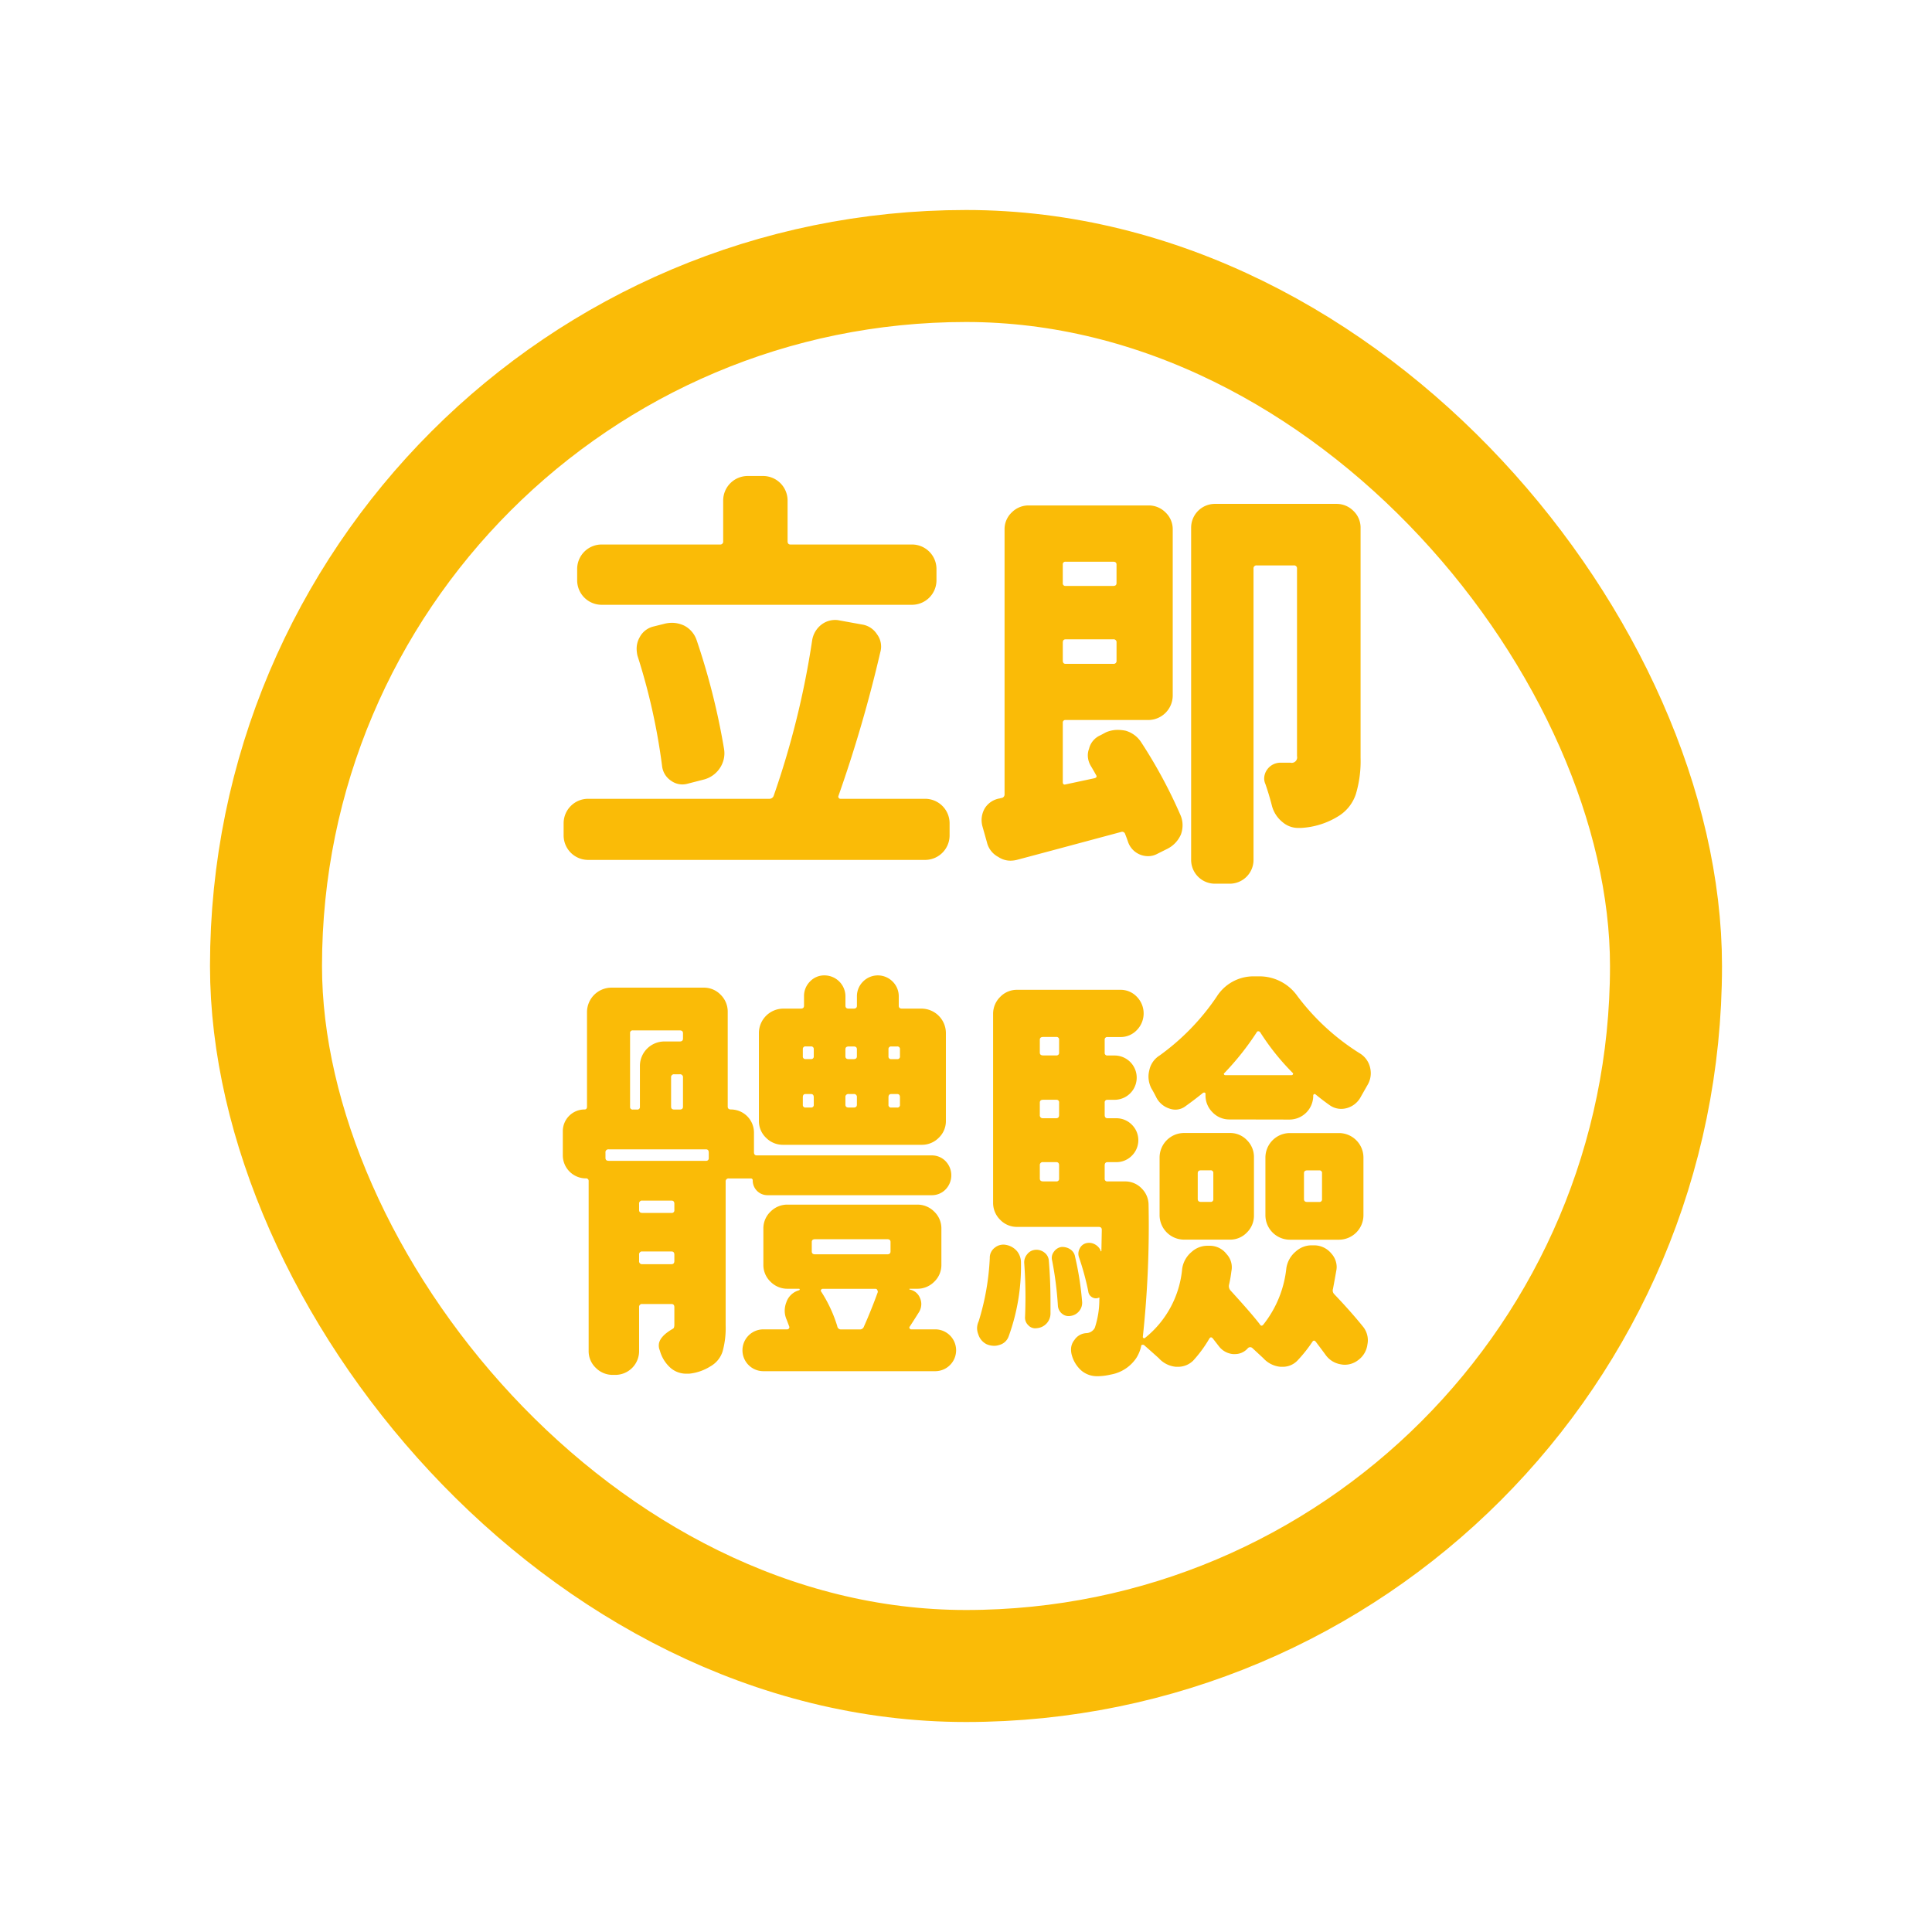 <svg xmlns="http://www.w3.org/2000/svg" xmlns:xlink="http://www.w3.org/1999/xlink" width="138" height="138" viewBox="0 0 138 138"><defs><filter id="a" x="0" y="0" width="138" height="138" filterUnits="userSpaceOnUse"><feOffset input="SourceAlpha"/><feGaussianBlur stdDeviation="5" result="b"/><feFlood flood-opacity="0.502"/><feComposite operator="in" in2="b"/><feComposite in="SourceGraphic"/></filter></defs><g transform="translate(-591 -6771)"><g transform="matrix(1, 0, 0, 1, 591, 6771)" filter="url(#a)"><rect width="100" height="100" rx="50" transform="translate(19 19)" stroke-width="8" stroke="#fabb07" stroke-linecap="round" stroke-linejoin="round" fill="#fff"/></g><path d="M650.889,6827.852a.129.129,0,0,0,.014.131.145.145,0,0,0,.132.074H657.1a1.75,1.75,0,0,1,1.728,1.728v.908a1.751,1.751,0,0,1-1.728,1.729H632.988a1.751,1.751,0,0,1-1.729-1.729v-.908a1.75,1.75,0,0,1,1.729-1.728h12.949a.323.323,0,0,0,.323-.205,61.163,61.163,0,0,0,2.754-11.133,1.765,1.765,0,0,1,.673-1.114,1.606,1.606,0,0,1,.967-.322,1.449,1.449,0,0,1,.293.03l1.612.292a1.543,1.543,0,0,1,1.084.7,1.462,1.462,0,0,1,.234,1.289A96.766,96.766,0,0,1,650.889,6827.852Zm5.273-17.959a1.75,1.75,0,0,1,1.729,1.728v.85a1.751,1.751,0,0,1-1.729,1.728H633.955a1.751,1.751,0,0,1-1.729-1.728v-.85a1.75,1.75,0,0,1,1.729-1.728h8.467a.208.208,0,0,0,.234-.235v-2.929a1.752,1.752,0,0,1,1.729-1.729h1.142a1.752,1.752,0,0,1,1.729,1.729v2.929c0,.156.068.235.205.235Zm-13.447,14.589a2.049,2.049,0,0,1,.029.323,1.906,1.906,0,0,1-.322,1.054,1.963,1.963,0,0,1-1.143.821l-1.143.293a1.479,1.479,0,0,1-.41.058,1.378,1.378,0,0,1-.791-.263,1.45,1.45,0,0,1-.644-1.055,44.255,44.255,0,0,0-1.758-7.881,2.309,2.309,0,0,1-.059-.5,1.645,1.645,0,0,1,.205-.791,1.508,1.508,0,0,1,1-.791l.821-.205a2.291,2.291,0,0,1,.5-.059,2.078,2.078,0,0,1,.879.205,1.82,1.82,0,0,1,.878,1.026A49.637,49.637,0,0,1,642.715,6824.482Z" fill="#fabb07"/><path d="M668.936,6825.742a1.483,1.483,0,0,1-.235-.791,1.324,1.324,0,0,1,.088-.469,1.406,1.406,0,0,1,.82-.966l.381-.205a2.123,2.123,0,0,1,.85-.176,2.829,2.829,0,0,1,.556.058,1.967,1.967,0,0,1,1.114.821,34.953,34.953,0,0,1,2.812,5.215,1.805,1.805,0,0,1,.147.7,1.952,1.952,0,0,1-.117.673,2.059,2.059,0,0,1-.967,1.026l-.762.381a1.368,1.368,0,0,1-.615.146,1.564,1.564,0,0,1-.586-.117,1.506,1.506,0,0,1-.85-.908c-.058-.176-.127-.362-.205-.557a.221.221,0,0,0-.293-.146q-6.328,1.7-7.441,1.992a1.927,1.927,0,0,1-.469.058,1.548,1.548,0,0,1-.85-.263,1.6,1.6,0,0,1-.82-1.055l-.322-1.142a1.831,1.831,0,0,1-.059-.44,1.686,1.686,0,0,1,.235-.85,1.54,1.54,0,0,1,1.084-.7.265.265,0,0,1,.117-.029.253.253,0,0,0,.205-.264v-18.9a1.648,1.648,0,0,1,.513-1.231,1.684,1.684,0,0,1,1.215-.5h8.555a1.686,1.686,0,0,1,1.216.5,1.649,1.649,0,0,1,.513,1.231V6820.7a1.752,1.752,0,0,1-1.729,1.729h-5.918a.181.181,0,0,0-.205.205v4.218c0,.157.068.215.205.176l2.051-.439q.234-.058.117-.235Q669.111,6826.036,668.936,6825.742Zm1.816-14.414c0-.137-.078-.205-.234-.205h-3.4a.181.181,0,0,0-.205.205v1.318a.182.182,0,0,0,.205.206h3.4q.234,0,.234-.206Zm-3.838,6.856c0,.156.068.234.205.234h3.4a.207.207,0,0,0,.234-.234V6816.9a.207.207,0,0,0-.234-.235h-3.4c-.137,0-.205.078-.205.235Zm19.541-11.192a1.686,1.686,0,0,1,1.216.5,1.646,1.646,0,0,1,.513,1.231v16.406a8.207,8.207,0,0,1-.337,2.593,2.917,2.917,0,0,1-1.187,1.538,5.608,5.608,0,0,1-2.754.879h-.176a1.709,1.709,0,0,1-1.113-.41,2.22,2.22,0,0,1-.776-1.216q-.191-.747-.454-1.509a.967.967,0,0,1-.088-.381,1.1,1.1,0,0,1,.205-.644,1.165,1.165,0,0,1,.908-.5h.762a.389.389,0,0,0,.469-.469v-13.389a.207.207,0,0,0-.235-.234h-2.637a.207.207,0,0,0-.234.234v20.772a1.7,1.7,0,0,1-1.728,1.728h-1a1.7,1.7,0,0,1-1.728-1.728v-23.672a1.7,1.7,0,0,1,1.728-1.729Z" fill="#fabb07"/><path d="M644.766,6855.322a.13.13,0,0,0-.147-.146h-1.553a.207.207,0,0,0-.234.234v10.254a6.281,6.281,0,0,1-.22,1.875,1.872,1.872,0,0,1-.864,1.055,3.528,3.528,0,0,1-1.524.527h-.234a1.709,1.709,0,0,1-1.055-.381,2.538,2.538,0,0,1-.791-1.23l-.059-.176a.983.983,0,0,1-.029-.234q0-.617,1.026-1.2c.058-.039.087-.136.087-.293v-1.23c0-.156-.068-.234-.205-.234h-2.08a.207.207,0,0,0-.234.234v3.1a1.7,1.7,0,0,1-1.729,1.729h-.146a1.686,1.686,0,0,1-1.216-.5,1.646,1.646,0,0,1-.513-1.231v-12.1a.181.181,0,0,0-.205-.205,1.651,1.651,0,0,1-1.64-1.641v-1.728a1.55,1.55,0,0,1,1.552-1.553c.118,0,.176-.068.176-.205v-6.768a1.75,1.75,0,0,1,1.729-1.728h6.592a1.649,1.649,0,0,1,1.23.512,1.689,1.689,0,0,1,.5,1.216v6.768c0,.137.078.205.234.205a1.651,1.651,0,0,1,1.641,1.641v1.406c0,.156.068.234.205.234h12.48a1.356,1.356,0,0,1,1,.41,1.451,1.451,0,0,1,0,2.022,1.355,1.355,0,0,1-1,.41H645.82a1.05,1.05,0,0,1-1.054-1.055Zm-3.34-1.406a.181.181,0,0,0,.2-.205v-.381c0-.156-.069-.234-.2-.234h-6.944a.207.207,0,0,0-.234.234v.381c0,.137.078.205.234.205Zm-5.216-9.316a.181.181,0,0,0-.205.205v5.244a.181.181,0,0,0,.205.205h.293a.181.181,0,0,0,.205-.205v-2.93a1.75,1.75,0,0,1,1.729-1.728h1.113c.157,0,.235-.069.235-.205v-.381c0-.137-.078-.205-.235-.205Zm2.754,13.037a.181.181,0,0,0,.205-.205v-.44c0-.156-.068-.234-.205-.234h-2.08a.207.207,0,0,0-.234.234v.44c0,.136.078.205.234.205Zm-2.314,3.427a.207.207,0,0,0,.234.235h2.08c.137,0,.205-.078.205-.235v-.439c0-.156-.068-.234-.205-.234h-2.08a.207.207,0,0,0-.234.234Zm2.285-11.015c0,.137.078.205.234.205h.381c.157,0,.235-.068.235-.205v-2.08a.208.208,0,0,0-.235-.235h-.381a.208.208,0,0,0-.234.235Zm17.051,15.7a.1.1,0,0,0-.014.132.122.122,0,0,0,.1.073H657.8a1.494,1.494,0,0,1,0,2.988H645.527a1.494,1.494,0,0,1,0-2.988h1.7a.142.142,0,0,0,.131-.073.129.129,0,0,0,.015-.132l-.176-.469a1.554,1.554,0,0,1-.146-.644,1.65,1.65,0,0,1,.117-.616,1.319,1.319,0,0,1,.879-.849l.058-.029c.02,0,.025-.015.015-.044s-.024-.044-.044-.044h-.82a1.686,1.686,0,0,1-1.216-.5,1.649,1.649,0,0,1-.513-1.231v-2.549a1.647,1.647,0,0,1,.513-1.23,1.686,1.686,0,0,1,1.216-.5h9.258a1.684,1.684,0,0,1,1.215.5,1.647,1.647,0,0,1,.513,1.23v2.549a1.649,1.649,0,0,1-.513,1.231,1.684,1.684,0,0,1-1.215.5h-.528a.025.025,0,0,0-.029.029.026.026,0,0,0,.029.029.978.978,0,0,1,.733.615,1.049,1.049,0,0,1,.088.411,1.124,1.124,0,0,1-.147.556Q656.309,6865.253,655.986,6865.752Zm.85-22.705a1.751,1.751,0,0,1,1.728,1.728v6.27a1.645,1.645,0,0,1-.512,1.23,1.686,1.686,0,0,1-1.216.5h-9.9a1.686,1.686,0,0,1-1.216-.5,1.646,1.646,0,0,1-.513-1.23v-6.27a1.752,1.752,0,0,1,1.729-1.728h1.259c.157,0,.235-.068.235-.205v-.674a1.461,1.461,0,0,1,.425-1.055,1.388,1.388,0,0,1,1.04-.439,1.5,1.5,0,0,1,1.494,1.494v.674c0,.137.078.205.234.205h.352c.156,0,.234-.068.234-.205v-.645a1.478,1.478,0,0,1,.439-1.084,1.487,1.487,0,0,1,2.11,0,1.474,1.474,0,0,1,.439,1.084v.645c0,.137.078.205.235.205Zm-8.291,2.7a.181.181,0,0,0-.2.2v.5a.181.181,0,0,0,.2.205h.381a.181.181,0,0,0,.2-.205v-.5a.182.182,0,0,0-.2-.2Zm0,3.4c-.137,0-.2.078-.2.234v.527a.181.181,0,0,0,.2.205h.381a.181.181,0,0,0,.2-.205v-.527c0-.156-.069-.234-.2-.234Zm.674,10.371c-.157,0-.235.068-.235.2v.674c0,.136.078.205.235.205h5.156c.156,0,.234-.069.234-.205v-.674c0-.137-.078-.2-.234-.2Zm4.482,3.779a.3.3,0,0,0-.044-.161.122.122,0,0,0-.1-.073h-3.809a.122.122,0,0,0-.1.073.1.1,0,0,0,.014.132,9.868,9.868,0,0,1,1.143,2.461.261.261,0,0,0,.263.234h1.348a.3.3,0,0,0,.293-.205Q653.233,6864.581,653.7,6863.291Zm-2.314-16.846c0,.137.078.205.234.205h.352c.156,0,.234-.068.234-.205v-.5c0-.136-.078-.2-.234-.2h-.352c-.156,0-.234.069-.234.2Zm.82,2.93a.207.207,0,0,0-.234-.234h-.352a.207.207,0,0,0-.234.234v.527c0,.137.078.205.234.205h.352c.156,0,.234-.068.234-.205Zm2.871-2.725a.181.181,0,0,0,.205-.205v-.5a.181.181,0,0,0-.205-.2h-.41a.181.181,0,0,0-.205.2v.5a.181.181,0,0,0,.205.205Zm0,3.457a.181.181,0,0,0,.205-.205v-.527c0-.156-.068-.234-.205-.234h-.41c-.137,0-.205.078-.205.234v.527a.181.181,0,0,0,.205.205Z" fill="#fabb07"/><path d="M663.047,6866.455a.967.967,0,0,1-.674.615,1.1,1.1,0,0,1-.352.059,1.361,1.361,0,0,1-.556-.117,1.168,1.168,0,0,1-.586-.7,1.253,1.253,0,0,1-.088-.44,1.231,1.231,0,0,1,.117-.5,17.978,17.978,0,0,0,.791-4.512.892.892,0,0,1,.366-.747.966.966,0,0,1,.806-.19,1.332,1.332,0,0,1,.791.469,1.283,1.283,0,0,1,.264.791A14.626,14.626,0,0,1,663.047,6866.455Zm19.834-4.863a1.914,1.914,0,0,1,.674-1.2,1.677,1.677,0,0,1,1.142-.44h.2a1.591,1.591,0,0,1,1.2.586,1.446,1.446,0,0,1,.38.967,1.331,1.331,0,0,1-.029.264q-.117.673-.234,1.289a.374.374,0,0,0,.088.381q1.2,1.258,2.05,2.314a1.549,1.549,0,0,1,.352,1,1.409,1.409,0,0,1-.029.264,1.637,1.637,0,0,1-.674,1.142,1.557,1.557,0,0,1-.938.323,1.464,1.464,0,0,1-.293-.03,1.65,1.65,0,0,1-1.084-.674q-.321-.439-.7-.937-.145-.175-.263.029a9.908,9.908,0,0,1-1.055,1.319,1.439,1.439,0,0,1-1.055.439h-.146a1.872,1.872,0,0,1-1.231-.615l-.791-.733a.23.23,0,0,0-.322.03,1.2,1.2,0,0,1-.908.41h-.147a1.434,1.434,0,0,1-1.025-.586l-.41-.527c-.1-.118-.186-.108-.264.029a9.123,9.123,0,0,1-1.143,1.553,1.534,1.534,0,0,1-1.084.439H675a1.867,1.867,0,0,1-1.23-.615c-.391-.352-.743-.664-1.055-.938a.2.2,0,0,0-.132-.014c-.049.009-.073.044-.073.1a2.6,2.6,0,0,1-.352.85,2.776,2.776,0,0,1-1.816,1.172,4.472,4.472,0,0,1-.879.117h-.117a1.712,1.712,0,0,1-1.114-.41,2.278,2.278,0,0,1-.7-1.2,1.541,1.541,0,0,1-.029-.293,1.048,1.048,0,0,1,.234-.674,1.084,1.084,0,0,1,.879-.5.715.715,0,0,0,.586-.381,6.454,6.454,0,0,0,.322-2.08.036.036,0,0,0,0-.059.037.037,0,0,0-.058,0,.531.531,0,0,1-.484-.058.547.547,0,0,1-.249-.411,19.5,19.5,0,0,0-.673-2.461.771.771,0,0,1,.058-.585.7.7,0,0,1,.44-.381.84.84,0,0,1,.615.058.955.955,0,0,1,.439.44v.058a.037.037,0,0,0,.059,0l.029-1.523q0-.205-.234-.205h-5.8a1.647,1.647,0,0,1-1.23-.513,1.687,1.687,0,0,1-.5-1.216v-13.476a1.687,1.687,0,0,1,.5-1.216,1.647,1.647,0,0,1,1.23-.513h7.354a1.59,1.59,0,0,1,1.186.5,1.7,1.7,0,0,1,0,2.373,1.589,1.589,0,0,1-1.186.5h-.909a.182.182,0,0,0-.205.205v.909a.182.182,0,0,0,.205.205h.5a1.582,1.582,0,0,1,0,3.164h-.5a.182.182,0,0,0-.205.205v.879c0,.156.069.234.205.234h.616a1.549,1.549,0,0,1,1.113.454,1.556,1.556,0,0,1,0,2.227,1.545,1.545,0,0,1-1.113.454h-.616c-.136,0-.205.078-.205.234v.938a.181.181,0,0,0,.205.205h1.231a1.626,1.626,0,0,1,1.23.527,1.652,1.652,0,0,1,.469,1.172,74.209,74.209,0,0,1-.41,9.4.1.1,0,0,0,.044.088.094.094,0,0,0,.1,0,7.137,7.137,0,0,0,2.666-4.951,1.919,1.919,0,0,1,.674-1.2,1.678,1.678,0,0,1,1.143-.44h.176a1.5,1.5,0,0,1,1.172.586,1.379,1.379,0,0,1,.38.967,1.327,1.327,0,0,1-.029.264,8.887,8.887,0,0,1-.176,1,.474.474,0,0,0,.117.381q1.524,1.67,2.081,2.4c.078.137.166.147.263.029A7.786,7.786,0,0,0,682.881,6861.592Zm-18.721-.352a.885.885,0,0,1,.205-.644.813.813,0,0,1,.586-.323.918.918,0,0,1,.645.191.793.793,0,0,1,.322.6q.117,1.407.117,2.93v.85a1.054,1.054,0,0,1-.967,1.025.672.672,0,0,1-.615-.205.746.746,0,0,1-.234-.615q.028-.7.029-1.406Q664.248,6862.47,664.16,6861.24Zm2.49-15.967a.182.182,0,0,0-.205-.205h-.937c-.156,0-.235.069-.235.205v.909c0,.136.079.205.235.205h.937a.182.182,0,0,0,.205-.205Zm-.205,5.6c.137,0,.205-.078.205-.234v-.879a.181.181,0,0,0-.205-.205h-.937c-.156,0-.235.068-.235.205v.879a.208.208,0,0,0,.235.234Zm-.937,3.135a.208.208,0,0,0-.235.234v.938c0,.137.079.205.235.205h.937a.181.181,0,0,0,.205-.205v-.938c0-.156-.068-.234-.205-.234Zm.644,7.031a.706.706,0,0,1,.118-.615.8.8,0,0,1,.527-.352,1.006,1.006,0,0,1,.644.161.769.769,0,0,1,.352.542,21.952,21.952,0,0,1,.5,3.194.928.928,0,0,1-.205.674.944.944,0,0,1-.615.351.731.731,0,0,1-.616-.161.8.8,0,0,1-.293-.571A24.952,24.952,0,0,0,666.152,6861.035Zm12.686-10.078a1.648,1.648,0,0,1-1.231-.513,1.684,1.684,0,0,1-.5-1.215v-.088c0-.059-.019-.093-.058-.1a.16.16,0,0,0-.117.015q-.617.5-1.231.937a1.2,1.2,0,0,1-.732.264,1.313,1.313,0,0,1-.469-.088,1.6,1.6,0,0,1-.938-.85c-.1-.195-.205-.39-.322-.586a1.87,1.87,0,0,1-.205-.849,1.831,1.831,0,0,1,.059-.44,1.622,1.622,0,0,1,.732-1.054,16.653,16.653,0,0,0,4.072-4.19,3.1,3.1,0,0,1,2.637-1.465h.41a3.31,3.31,0,0,1,2.725,1.407,16.516,16.516,0,0,0,4.424,4.072,1.621,1.621,0,0,1,.761,1,1.818,1.818,0,0,1,.059.439,1.646,1.646,0,0,1-.205.792q-.234.409-.5.878a1.61,1.61,0,0,1-1,.821,1.508,1.508,0,0,1-.41.058,1.422,1.422,0,0,1-.821-.263q-.5-.353-1-.762a.1.1,0,0,0-.117-.029.117.117,0,0,0-.059.117,1.7,1.7,0,0,1-1.7,1.7Zm-3.281,8.584a1.752,1.752,0,0,1-1.729-1.728v-4.161a1.752,1.752,0,0,1,1.729-1.728h3.281a1.647,1.647,0,0,1,1.23.513,1.684,1.684,0,0,1,.5,1.215v4.161a1.684,1.684,0,0,1-.5,1.215,1.645,1.645,0,0,1-1.23.513Zm1.23-4.951q-.234,0-.234.205v1.846c0,.136.078.205.234.205h.674a.181.181,0,0,0,.205-.205v-1.846a.181.181,0,0,0-.205-.205Zm1.67-6.944a.058.058,0,0,0-.029.088.094.094,0,0,0,.088.059h4.746a.1.1,0,0,0,.088-.059c.019-.039.019-.068,0-.088a17.092,17.092,0,0,1-2.344-2.929.184.184,0,0,0-.132-.059.107.107,0,0,0-.1.059A19.588,19.588,0,0,1,678.457,6847.646Zm4.658,11.9a1.751,1.751,0,0,1-1.728-1.728v-4.161a1.751,1.751,0,0,1,1.728-1.728h3.545a1.752,1.752,0,0,1,1.729,1.728v4.161a1.752,1.752,0,0,1-1.729,1.728Zm1.26-4.951q-.234,0-.234.205v1.846c0,.136.078.205.234.205h.85a.182.182,0,0,0,.205-.205v-1.846a.181.181,0,0,0-.205-.205Z" fill="#fabb07"/></g></svg>